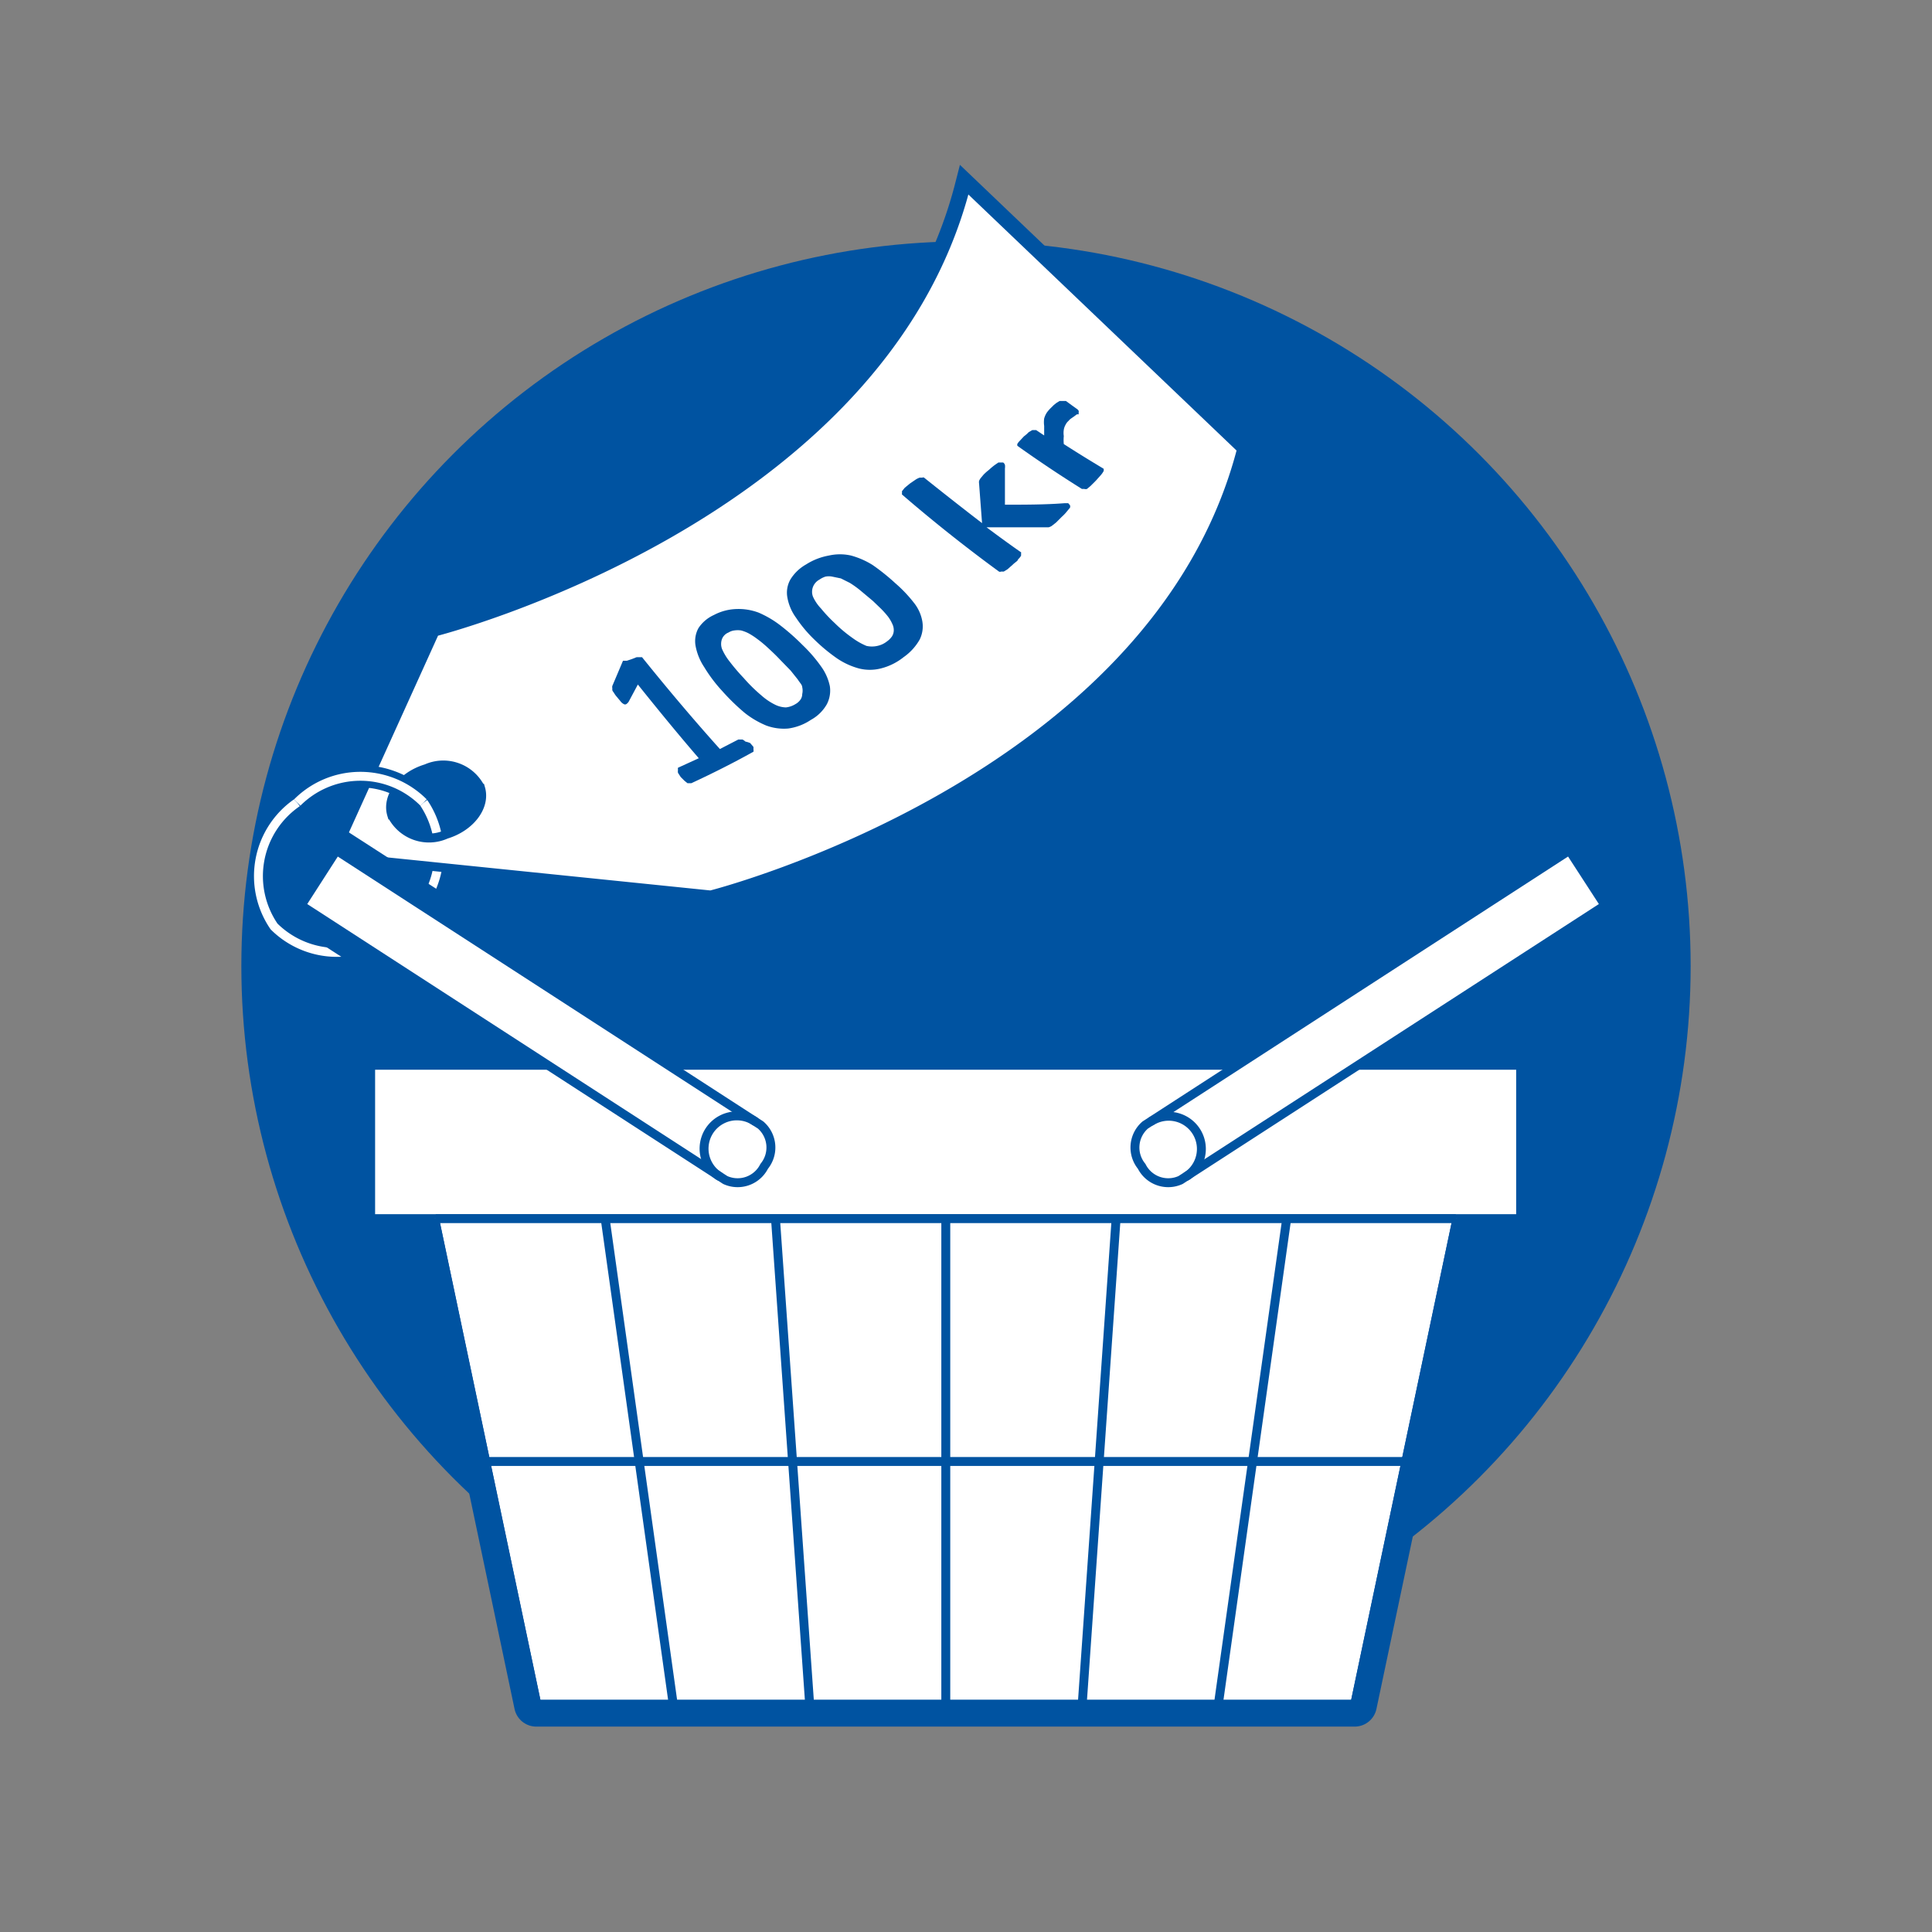 <svg id="Lager_1" data-name="Lager 1" xmlns="http://www.w3.org/2000/svg" viewBox="0 0 65 65"><rect x="0" y="0" width="65" height="65" fill="#808080" stroke="none"/><defs><style>.cls-1{fill:#0053a1;}.cls-2,.cls-4,.cls-7{fill:#fff;}.cls-2,.cls-4,.cls-5,.cls-6,.cls-7,.cls-8{stroke:#0053a1;}.cls-2,.cls-3,.cls-4,.cls-5,.cls-6{stroke-miterlimit:10;}.cls-2,.cls-5{stroke-width:0.75px;}.cls-3,.cls-5,.cls-6,.cls-8{fill:none;}.cls-3{stroke:#fff;}.cls-3,.cls-4,.cls-6,.cls-7,.cls-8{stroke-width:0.3px;}.cls-7,.cls-8{stroke-linecap:round;stroke-linejoin:round;}</style></defs><circle class="cls-1" cx="32.5" cy="32.5" r="24.38"/><path class="cls-2" d="M11.21,28.81l3.42-7.55s15-3.8,17.87-15l9.27,8.85c-2.91,11.22-17.86,15-17.86,15Zm3.13-2.95c-.83.25-1.35.95-1.16,1.56a1.4,1.4,0,0,0,1.83.65c.82-.25,1.34-.94,1.16-1.55A1.4,1.4,0,0,0,14.34,25.86Z"/><path class="cls-3" d="M10,27a3,3,0,0,0-.78,4.17,3,3,0,0,0,4.23,0A3,3,0,0,0,14.25,27"/><path class="cls-4" d="M11.21,28.81l3.42-7.55s15-3.8,17.87-15l9.27,8.85c-2.91,11.22-17.86,15-17.86,15Zm3.13-2.95c-.83.25-1.35.95-1.16,1.56a1.4,1.4,0,0,0,1.83.65c.82-.25,1.34-.94,1.16-1.55A1.4,1.4,0,0,0,14.34,25.86Z"/><path class="cls-1" d="M25.24,25l.11.13,0,.09a.2.2,0,0,1,0,.07s0,0,0,0c-.7.39-1.4.74-2.09,1.06h-.05l-.08,0-.1-.08-.13-.13L22.81,26a.31.31,0,0,1,0-.1.2.2,0,0,1,0-.07s0,0,0,0l.7-.32c-.69-.8-1.37-1.63-2.05-2.48l-.31.58a.29.29,0,0,1-.08.08.08.08,0,0,1-.08,0,.31.31,0,0,1-.1-.08l-.15-.18a.77.77,0,0,1-.09-.13.25.25,0,0,1-.05-.08s0,0,0-.07a.2.2,0,0,1,0-.07l.36-.85,0,0,.05,0,.08,0,.15-.05.18-.07.11,0h.07s0,0,0,0c.87,1.08,1.74,2.11,2.62,3.09l.62-.32h.06l.08,0a.46.46,0,0,1,.1.07A.79.79,0,0,1,25.24,25Z"/><path class="cls-1" d="M27,21.7a4.94,4.94,0,0,1,.63.73,1.71,1.71,0,0,1,.29.66,1,1,0,0,1-.1.6,1.37,1.37,0,0,1-.54.53,1.8,1.8,0,0,1-.76.29,1.71,1.71,0,0,1-.74-.1,3,3,0,0,1-.73-.43,7.21,7.21,0,0,1-.75-.73,5,5,0,0,1-.61-.81,1.91,1.91,0,0,1-.29-.72.91.91,0,0,1,.1-.59,1.23,1.23,0,0,1,.52-.44,1.73,1.73,0,0,1,.76-.2,1.92,1.92,0,0,1,.74.12,3.36,3.36,0,0,1,.72.42A7.45,7.45,0,0,1,27,21.7Zm-.75.5c-.15-.16-.29-.29-.42-.41s-.24-.21-.35-.29a2.33,2.33,0,0,0-.29-.19,1.24,1.24,0,0,0-.26-.1.81.81,0,0,0-.22,0,.48.48,0,0,0-.2.07.39.39,0,0,0-.22.22.49.49,0,0,0,0,.33,1.89,1.89,0,0,0,.26.43,6.66,6.66,0,0,0,.47.55,5.42,5.42,0,0,0,.6.59,2.06,2.06,0,0,0,.46.31.87.87,0,0,0,.36.09.76.76,0,0,0,.32-.11.51.51,0,0,0,.17-.15.33.33,0,0,0,.06-.19.51.51,0,0,0,0-.23c0-.08-.09-.16-.15-.26l-.24-.3Z"/><path class="cls-1" d="M30.12,19.62a4.58,4.58,0,0,1,.62.65,1.38,1.38,0,0,1,.29.63,1,1,0,0,1-.09.62,1.82,1.82,0,0,1-.54.59,2,2,0,0,1-.77.38,1.5,1.5,0,0,1-.73,0,2.45,2.45,0,0,1-.74-.34,5.88,5.88,0,0,1-.76-.63,4.42,4.42,0,0,1-.62-.74,1.64,1.64,0,0,1-.29-.68.9.9,0,0,1,.1-.6,1.45,1.45,0,0,1,.53-.51,2.12,2.12,0,0,1,.77-.3,1.69,1.69,0,0,1,.74,0,2.71,2.71,0,0,1,.73.32A7.16,7.16,0,0,1,30.12,19.62Zm-.75.6-.43-.36a3.31,3.31,0,0,0-.35-.25l-.3-.15L28,19.4a.58.58,0,0,0-.23,0,.75.75,0,0,0-.2.1.47.47,0,0,0-.22.25.46.46,0,0,0,0,.32,1.41,1.41,0,0,0,.27.4,4.91,4.91,0,0,0,.46.49,4.68,4.68,0,0,0,.61.51,2.24,2.24,0,0,0,.46.26.82.82,0,0,0,.37,0,.77.77,0,0,0,.32-.15.69.69,0,0,0,.17-.17.39.39,0,0,0,.06-.2.47.47,0,0,0-.05-.22,1.23,1.23,0,0,0-.14-.24,3,3,0,0,0-.25-.28Z"/><path class="cls-1" d="M36,17s0,0,0,0a.16.16,0,0,1,0,.08l-.1.12a1.48,1.48,0,0,1-.18.19l-.19.19-.14.11a.34.34,0,0,1-.11.05h-.09c-.67,0-1.35,0-2,0,.39.29.77.57,1.16.84a.05.05,0,0,1,0,.05.13.13,0,0,1,0,.07.48.48,0,0,1-.1.12c0,.05-.1.1-.17.17l-.18.16-.13.08-.09,0a.08.08,0,0,1-.07,0c-1.08-.79-2.17-1.65-3.26-2.59a.05.05,0,0,1,0-.05.13.13,0,0,1,0-.07l.09-.11.17-.14.19-.13a.61.61,0,0,1,.14-.07l.09,0a.06.06,0,0,1,.06,0q1,.8,1.95,1.53l-.1-1.33a.28.28,0,0,1,0-.09.44.44,0,0,1,.05-.09l.1-.12a1.64,1.64,0,0,1,.18-.16,2.31,2.31,0,0,1,.19-.16l.13-.09.1,0h.06a.16.16,0,0,1,.06.08.43.43,0,0,1,0,.12l0,1.22c.68,0,1.35,0,2-.05h.13Z"/><path class="cls-1" d="M36.08,13.65l.14.1a.22.22,0,0,1,.07.07.14.14,0,0,1,0,.06l0,.06-.06,0-.08.06-.1.07a.41.41,0,0,0-.1.09.41.41,0,0,0-.1.13.49.49,0,0,0-.06.17.68.68,0,0,0,0,.21,1.39,1.39,0,0,0,0,.27c.45.29.89.56,1.34.83a.05.05,0,0,1,0,0,.16.16,0,0,1,0,.08.77.77,0,0,1-.09.13l-.17.19-.18.18-.12.1a.16.16,0,0,1-.09,0H36.4c-.72-.45-1.44-.93-2.17-1.45,0,0,0,0,0,0a.11.11,0,0,1,0-.07.58.58,0,0,1,.08-.1l.14-.15a1.22,1.22,0,0,0,.16-.14l.12-.07.07,0,.06,0,.27.18c0-.12,0-.23,0-.32a.92.92,0,0,1,0-.25.72.72,0,0,1,.09-.2,1.22,1.22,0,0,1,.15-.17l.08-.08.1-.08.1-.06.08,0h.05l0,0,.08,0Z"/><path class="cls-5" d="M14.25,27A3,3,0,0,0,10,27"/><path class="cls-3" d="M14.25,27A3,3,0,0,0,10,27"/><rect class="cls-4" x="12.47" y="35.84" width="38.69" height="5.16"/><polyline class="cls-4" points="49.02 41 45.58 57.34 18.06 57.34 14.62 41"/><line class="cls-6" x1="18.06" y1="57.34" x2="14.62" y2="41"/><line class="cls-6" x1="22.65" y1="57.34" x2="20.36" y2="41"/><line class="cls-6" x1="27.24" y1="57.34" x2="26.09" y2="41"/><line class="cls-6" x1="31.82" y1="57.34" x2="31.82" y2="41"/><line class="cls-6" x1="36.41" y1="57.34" x2="37.55" y2="41"/><line class="cls-6" x1="40.99" y1="57.34" x2="43.29" y2="41"/><line class="cls-6" x1="45.58" y1="57.34" x2="49.02" y2="41"/><line class="cls-6" x1="48.98" y1="41" x2="14.66" y2="41"/><line class="cls-6" x1="47.28" y1="49.17" x2="16.36" y2="49.17"/><line class="cls-6" x1="45.58" y1="57.34" x2="18.06" y2="57.34"/><path class="cls-7" d="M38.41,39.24a1,1,0,0,0,1.31.46L54,30.46l-1.2-1.85L38.53,37.85A1,1,0,0,0,38.41,39.24Z"/><path class="cls-8" d="M39.93,39.57a1.1,1.1,0,0,0-1.19-1.85"/><path class="cls-7" d="M25.71,39.24a1,1,0,0,1-1.31.46L10.13,30.46l1.19-1.85,14.27,9.24A1,1,0,0,1,25.71,39.24Z"/><path class="cls-8" d="M24.19,39.57a1.1,1.1,0,0,1,1.2-1.85"/><path class="cls-1" d="M52.8,28.61,54,30.46l-8.32,5.38h5.49V41H49L45.58,57.34H18.06L14.62,41H12.47V35.84h6l-8.31-5.38,1.19-1.85,11.17,7.23H41.63L52.8,28.61m0-.75a.78.78,0,0,0-.41.12l-11,7.11H22.71L11.73,28a.73.73,0,0,0-.41-.12l-.16,0a.77.77,0,0,0-.47.32L9.5,30.05a.75.75,0,0,0,.22,1l6.19,4H12.47a.76.76,0,0,0-.75.75V41a.75.75,0,0,0,.75.75H14l3.31,15.74a.75.75,0,0,0,.73.6H45.58a.75.75,0,0,0,.73-.6l3.32-15.74h1.54a.75.75,0,0,0,.75-.75V35.84a.76.76,0,0,0-.75-.75h-3l6.18-4a.76.76,0,0,0,.23-1l-1.2-1.85a.77.77,0,0,0-.47-.32l-.16,0Z"/></svg>